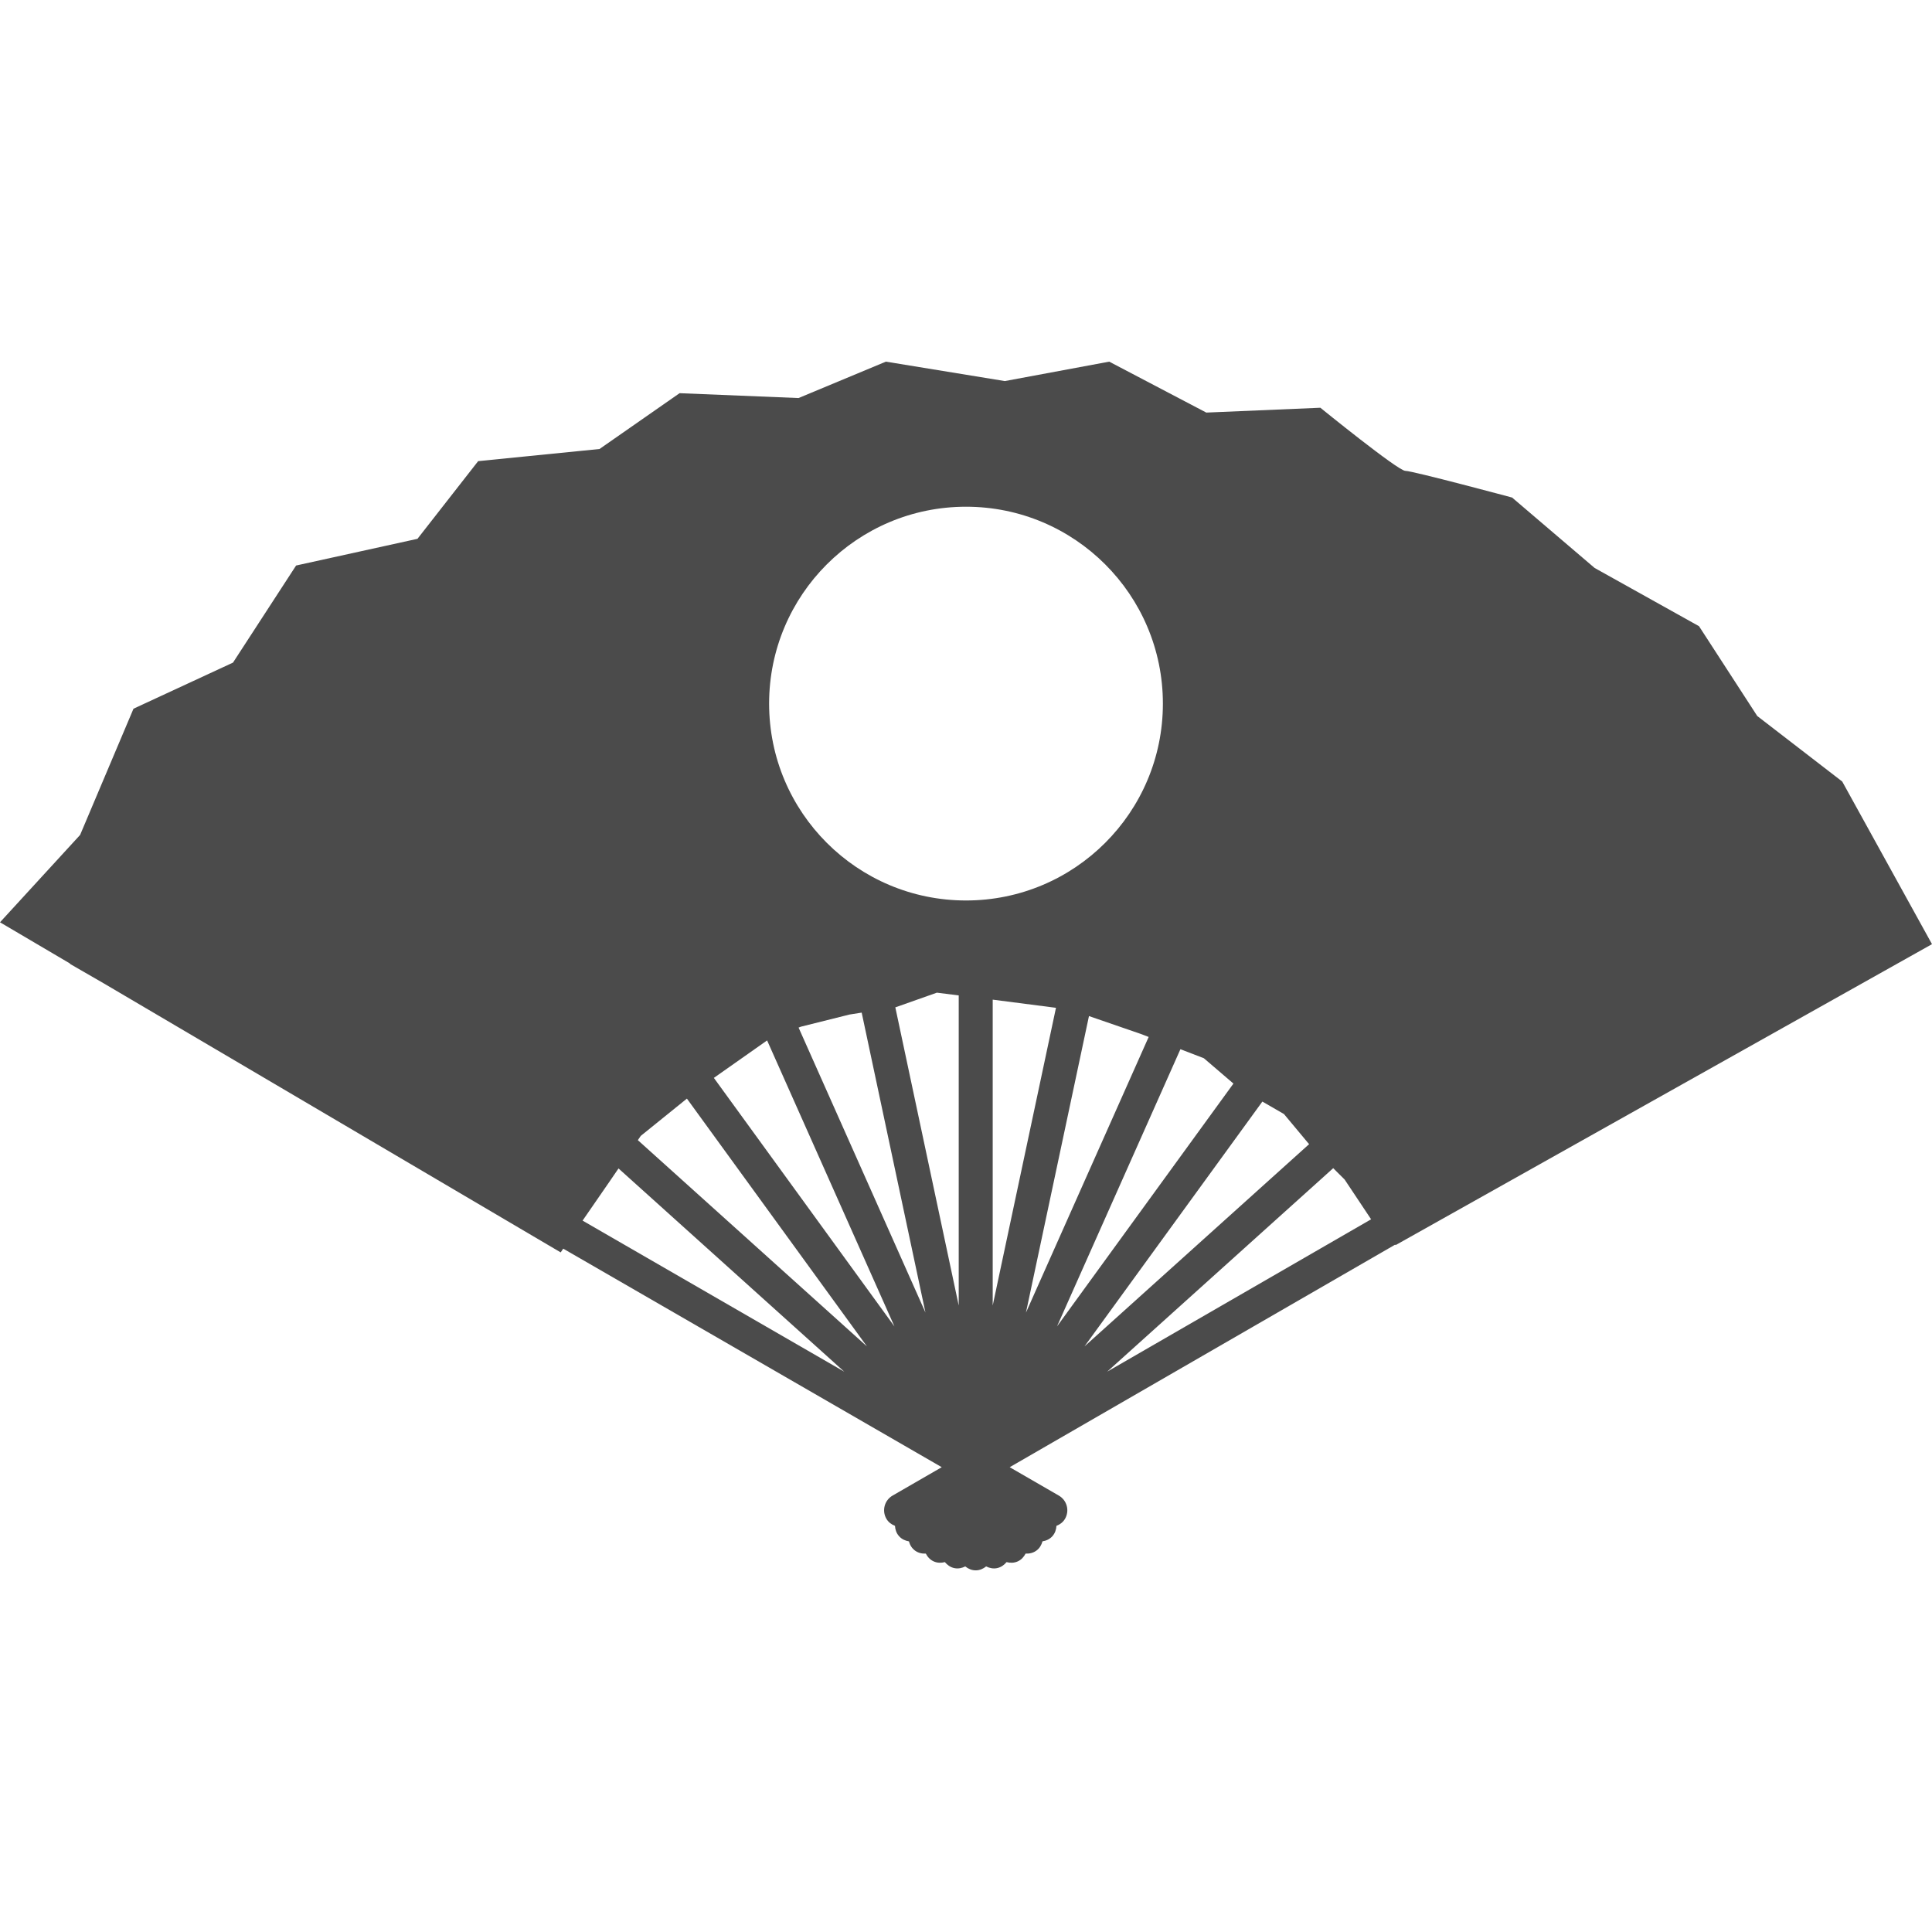 <svg version="1.1" id="_x32_" xmlns="http://www.w3.org/2000/svg" xmlns:xlink="http://www.w3.org/1999/xlink" x="0px" y="0px" viewBox="0 0 512 512" style="width: 256px; height: 256px; opacity: 1;" xml:space="preserve">
<style type="text/css">
	.st0{fill:#4B4B4B;}
</style>
<g>
	<path class="st0" d="M488.208,207.112l-22.518-17.364l-15.434-23.8l-27.666-15.434l-21.87-18.659c0,0-26.362-7.077-28.299-7.077
		c-1.929,0-22.511-16.722-22.511-16.722l-30.228,1.281l-25.729-13.498l-27.665,5.147l-31.516-5.147l-23.152,9.646l-31.524-1.288
		l-21.222,14.794l-32.158,3.218l-16.082,20.582l-32.165,7.077l-16.722,25.728l-26.37,12.217L21.23,221.265L0,244.417l18.405,10.84
		c0.124,0.087,0.204,0.211,0.335,0.298l8.7,5.017l121.146,71.326l0.677-0.991l100.309,57.916l-13.025,7.521
		c-2.155,1.238-2.89,3.989-1.646,6.144c0.532,0.924,1.362,1.522,2.279,1.879c0.058,0.982,0.371,1.958,1.085,2.744
		c0.699,0.794,1.638,1.202,2.614,1.369c0.255,0.947,0.764,1.835,1.624,2.454c0.859,0.626,1.864,0.837,2.847,0.786
		c0.451,0.874,1.135,1.645,2.104,2.075c0.968,0.43,1.995,0.43,2.948,0.182c0.626,0.757,1.449,1.361,2.49,1.587
		c1.034,0.218,2.039,0,2.912-0.444c0.772,0.62,1.704,1.042,2.767,1.042c1.063,0,1.995-0.422,2.766-1.042
		c0.881,0.444,1.886,0.663,2.92,0.444c1.041-0.226,1.864-0.83,2.49-1.587c0.954,0.248,1.98,0.248,2.948-0.182
		c0.968-0.43,1.645-1.201,2.097-2.075c0.99,0.051,1.987-0.16,2.854-0.786c0.859-0.619,1.361-1.507,1.624-2.461
		c0.975-0.159,1.915-0.567,2.621-1.361c0.706-0.786,1.019-1.762,1.078-2.744c0.917-0.357,1.746-0.954,2.278-1.879
		c1.245-2.155,0.503-4.907-1.653-6.144l-13.017-7.521l102.151-58.978l0.116,0.124L512,250.212L488.208,207.112z M293.421,363.502
		l59.896-53.926l3.029,3.022l7.011,10.528L293.421,363.502z M254.071,263.797v82.181l-16.803-79.035l0.08-0.008l10.935-3.866
		L254.071,263.797z M223.734,363.509l-69.346-40.034l7.062-10.229l2.461-3.596L223.734,363.509z M169.036,302.15l0.772-1.128
		l12.231-9.88l47.708,65.669L169.036,302.15z M237.035,351.518l-47.854-65.866l14.11-9.93L237.035,351.518z M211.633,272.322
		l0.626-0.24l12.864-3.218l3.232-0.51l16.898,79.48L211.633,272.322z M304.408,274.805l-32.522,73.058l16.701-78.592l13.731,4.732
		L304.408,274.805z M280.12,351.511l32.703-73.459l6.21,2.388l7.841,6.72L280.12,351.511z M346.94,303.199l-59.54,53.612
		l47.141-64.883l5.722,3.306l6.436,7.717L346.94,303.199z M308.178,186.465c0,28.816-23.363,52.172-52.178,52.172
		c-28.816,0-52.178-23.355-52.178-52.172c0-28.815,23.363-52.178,52.178-52.178C284.816,134.287,308.178,157.649,308.178,186.465z
		 M279.844,267.081l-16.767,78.897v-81.059l0.641,0.08L279.844,267.081z" style="fill: rgb(75, 75, 75);"></path>
</g>
</svg>

